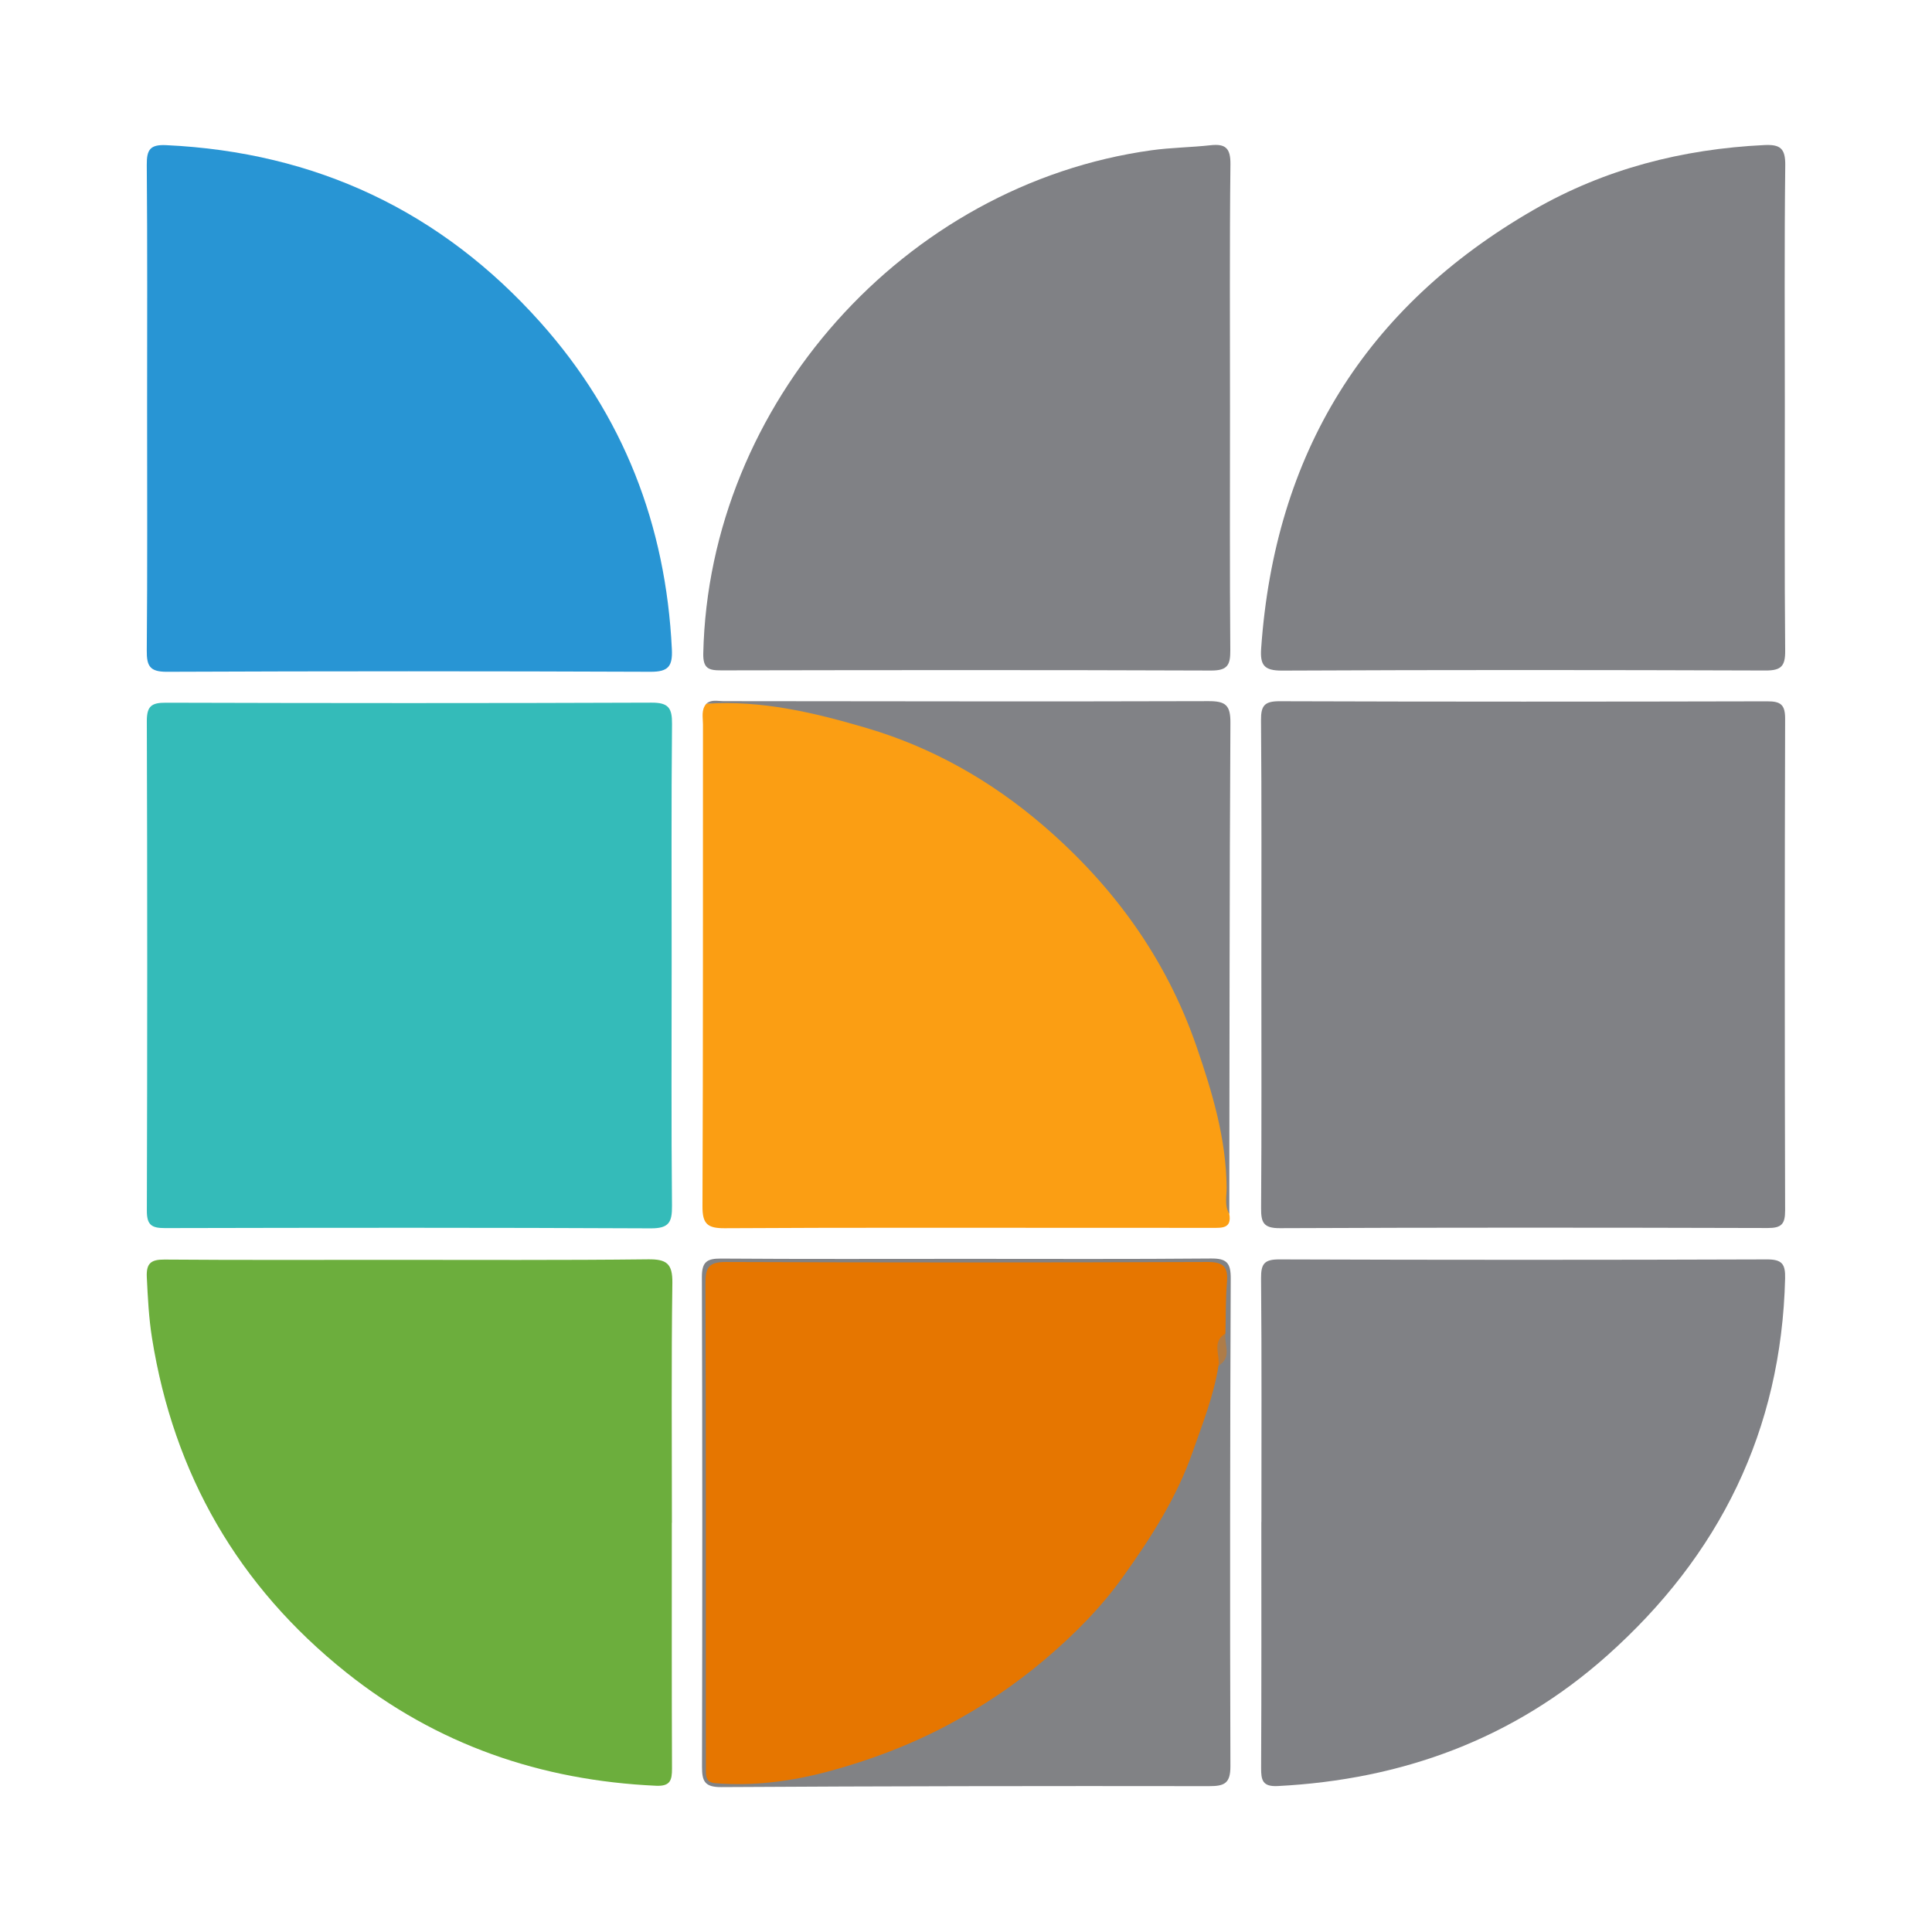 <?xml version="1.0" encoding="utf-8"?>
<!-- Generator: Adobe Illustrator 17.0.0, SVG Export Plug-In . SVG Version: 6.00 Build 0)  -->
<!DOCTYPE svg PUBLIC "-//W3C//DTD SVG 1.1//EN" "http://www.w3.org/Graphics/SVG/1.1/DTD/svg11.dtd">
<svg version="1.1" id="Layer_1" xmlns="http://www.w3.org/2000/svg" xmlns:xlink="http://www.w3.org/1999/xlink" x="0px" y="0px"
	 width="200px" height="200px" viewBox="0 0 200 200" enable-background="new 0 0 200 200" xml:space="preserve">

<g>
	<path fill="#808185" d="M130.576,99.997c-0.001-8.483,0.036-16.967-0.036-25.449c-0.013-1.507,0.368-1.961,1.917-1.956
		c16.831,0.055,33.661,0.05,50.492,0.009c1.39-0.003,1.851,0.347,1.847,1.806c-0.049,16.966-0.048,33.933-0.001,50.899
		c0.004,1.421-0.381,1.822-1.813,1.818c-16.831-0.047-33.661-0.057-50.492,0.016c-1.733,0.008-1.952-0.625-1.941-2.1
		C130.607,116.692,130.577,108.344,130.576,99.997z"/>
	<path fill="#34BBB9" d="M69.529,99.781c-0.001,8.347-0.045,16.694,0.035,25.041c0.016,1.694-0.297,2.345-2.195,2.336
		c-16.762-0.081-33.524-0.065-50.286-0.027c-1.371,0.003-1.885-0.304-1.881-1.787c0.049-16.898,0.053-33.795-0.003-50.693
		c-0.005-1.572,0.502-1.911,1.976-1.907c16.762,0.048,33.524,0.058,50.286-0.006c1.753-0.007,2.121,0.569,2.106,2.206
		C69.488,83.223,69.53,91.502,69.529,99.781z"/>
	<path fill="#2895D4" d="M15.228,42.295c0-8.413,0.037-16.826-0.034-25.238c-0.013-1.56,0.345-2.109,2.006-2.031
		c15.483,0.729,28.454,6.822,38.75,18.355c8.567,9.597,12.986,20.962,13.601,33.827c0.084,1.767-0.363,2.341-2.206,2.334
		c-16.689-0.067-33.379-0.069-50.069,0.001c-1.786,0.007-2.096-0.609-2.082-2.213C15.267,58.985,15.228,50.64,15.228,42.295z"/>
	<path fill="#FB9E13" d="M127.256,125.665c0.273,1.521-0.761,1.445-1.752,1.443c-4.14-0.005-8.279-0.004-12.419-0.004
		c-12.691,0-25.381-0.033-38.072,0.041c-1.777,0.01-2.301-0.446-2.293-2.265c0.07-16.626,0.039-33.253,0.051-49.88
		c0.001-0.723-0.204-1.502,0.342-2.148c5.178-0.51,10.207,0.151,15.233,1.503c7.143,1.922,13.527,5.317,19.15,9.955
		c5.071,4.183,9.561,9.019,12.811,14.853c2.586,4.642,4.613,9.522,6.021,14.631c0.513,1.861,0.708,3.837,0.782,5.796
		C127.188,121.615,126.916,123.647,127.256,125.665z"/>
	<path fill="#808185" d="M130.581,157.553c0-8.411,0.038-16.822-0.036-25.232c-0.013-1.5,0.34-1.953,1.898-1.948
		c16.822,0.058,33.644,0.059,50.465,0c1.58-0.006,1.922,0.49,1.886,1.967c-0.384,15.755-6.793,28.69-18.445,39.063
		c-9.679,8.616-21.19,12.828-34.079,13.488c-1.581,0.081-1.727-0.612-1.72-1.902c0.044-8.479,0.023-16.957,0.023-25.436
		C130.575,157.553,130.578,157.553,130.581,157.553z"/>
	<path fill="#6CAE3D" d="M69.546,157.631c0,8.48-0.017,16.959,0.019,25.439c0.005,1.219-0.173,1.858-1.65,1.791
		c-11.934-0.545-22.712-4.256-32.079-11.734c-11.173-8.92-17.847-20.498-20.101-34.619c-0.332-2.079-0.434-4.174-0.537-6.275
		c-0.07-1.429,0.398-1.854,1.82-1.843c7.733,0.06,15.467,0.031,23.2,0.03c8.955-0.002,17.91,0.048,26.863-0.055
		c1.912-0.022,2.548,0.427,2.521,2.438c-0.113,8.275-0.047,16.552-0.047,24.828C69.552,157.631,69.549,157.631,69.546,157.631z"/>
	<path fill="#808185" d="M127.33,42.26c-0.001,8.351-0.034,16.702,0.03,25.053c0.012,1.517-0.28,2.106-1.978,2.1
		c-16.905-0.064-33.811-0.047-50.716-0.016c-1.303,0.002-1.898-0.183-1.863-1.761c0.566-25.804,20.785-48.544,46.424-52.084
		c2.011-0.278,4.057-0.292,6.078-0.517c1.553-0.172,2.088,0.294,2.069,1.97C127.281,25.421,127.331,33.841,127.33,42.26z"/>
	<path fill="#808185" d="M184.765,42.127c0,8.411-0.04,16.822,0.036,25.232c0.014,1.589-0.404,2.057-2.024,2.051
		c-16.685-0.058-33.371-0.07-50.057,0.01c-1.886,0.009-2.285-0.585-2.164-2.308c1.408-20.12,10.739-35.334,28.229-45.401
		c7.343-4.227,15.374-6.281,23.842-6.693c1.638-0.08,2.202,0.318,2.182,2.081C184.711,25.441,184.765,33.784,184.765,42.127z"/>
	<path fill="#818285" d="M100.104,130.315c8.416-0.001,16.832,0.039,25.247-0.036c1.607-0.014,2.062,0.431,2.055,2.053
		c-0.071,16.831-0.091,33.663-0.034,50.494c0.006,1.788-0.608,2.077-2.211,2.075c-16.831-0.024-33.662,0-50.493,0.099
		c-1.717,0.01-1.999-0.602-1.996-2.107c0.039-16.899,0.042-33.799-0.013-50.698c-0.005-1.574,0.524-1.92,1.994-1.909
		C83.137,130.348,91.62,130.316,100.104,130.315z"/>
	<path fill="#818286" d="M127.256,125.665c-0.523-0.878-0.261-1.851-0.273-2.77c-0.064-5.052-1.471-9.767-3.102-14.511
		c-3.167-9.214-8.688-16.759-15.971-22.996c-5.32-4.556-11.379-8.009-18.176-10.016c-5.428-1.603-10.894-2.908-16.621-2.519
		c0.525-0.468,1.162-0.272,1.752-0.271c16.748,0.008,33.495,0.055,50.243,0.001c1.776-0.006,2.274,0.422,2.264,2.234
		C127.277,91.766,127.281,108.715,127.256,125.665z"/>
	<path fill="#E67600" d="M126.137,141.373c-0.484,3.101-1.645,5.993-2.674,8.934c-1.658,4.741-4.317,8.878-7.215,12.929
		c-2.317,3.239-5.104,6.023-8.093,8.557c-3.067,2.599-6.396,4.84-10.012,6.765c-3.964,2.109-8.111,3.666-12.335,4.806
		c-3.769,1.017-7.773,1.567-11.78,1.228c-0.861-0.073-0.951-0.586-0.951-1.245c0-1.29-0.008-2.579-0.008-3.869
		c-0.003-15.544,0.019-31.088-0.041-46.632c-0.006-1.637,0.356-2.211,2.111-2.204c16.63,0.064,33.26,0.061,49.89-0.001
		c1.679-0.006,2.116,0.56,1.986,2.11c-0.147,1.756-0.112,3.526-0.156,5.29C126.084,139.036,126.916,140.379,126.137,141.373z"/>
	<path fill="#AE7C48" d="M126.137,141.373c0.17-1.126-0.711-2.479,0.722-3.332C126.694,139.168,127.597,140.526,126.137,141.373z"/>
</g>
</svg>
